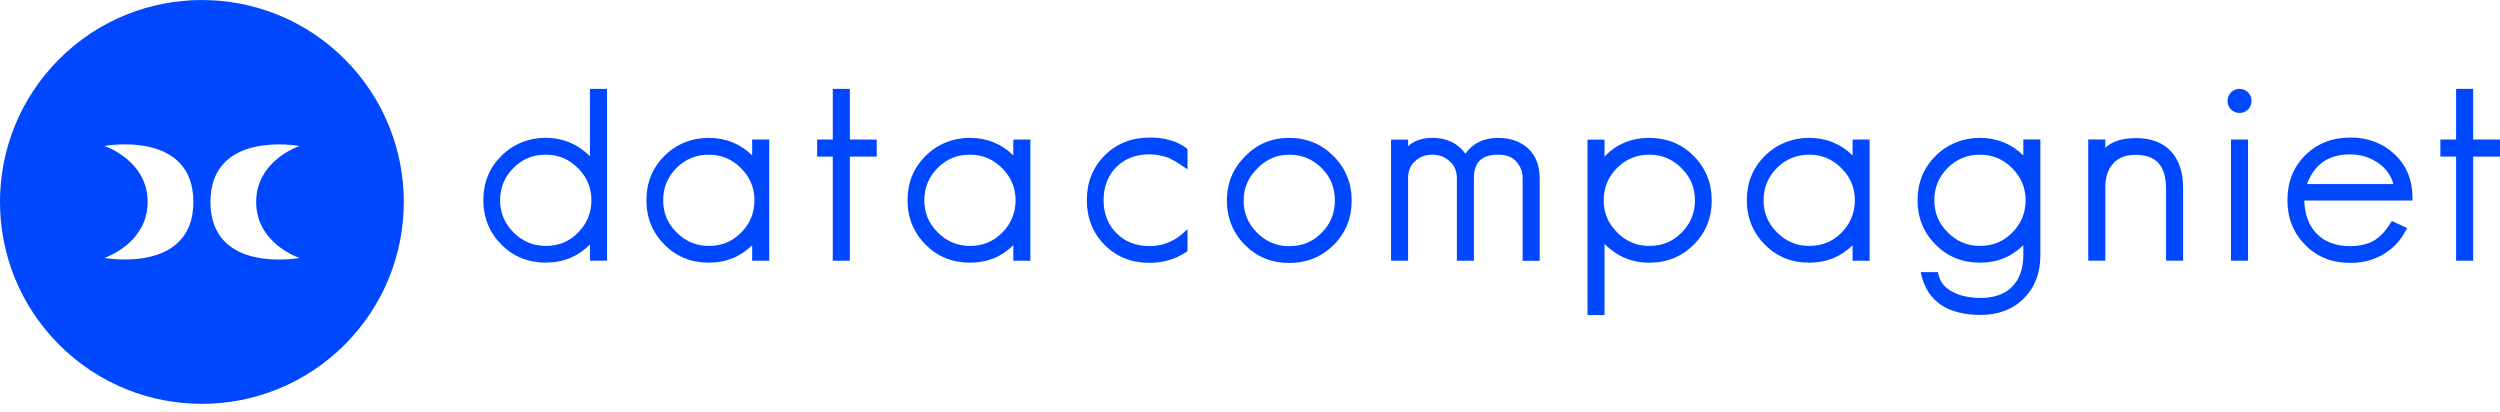 <svg width="800" height="132" viewBox="0 0 800 132" fill="none" xmlns="http://www.w3.org/2000/svg">
<g clip-path="url(#clip0_13_2)">
<path d="M188.791 49.98C184.807 46.077 180.068 44.101 174.639 44.101C169.209 44.101 164.245 46.061 160.39 49.916C156.583 53.723 154.671 58.478 154.671 64.069C154.671 69.659 156.631 74.462 160.486 78.318C164.277 82.125 169.048 84.037 174.639 84.037C180.229 84.037 184.936 82.077 188.791 78.221V83.41H194.253V28.438H188.791V49.98ZM174.639 78.687C170.607 78.687 167.249 77.273 164.342 74.382C161.45 71.49 160.036 68.117 160.036 64.085C160.036 60.053 161.45 56.599 164.342 53.707C167.185 50.864 170.542 49.498 174.639 49.498C178.735 49.498 182.028 50.912 184.936 53.804C187.844 56.695 189.241 60.069 189.241 64.101C189.241 68.133 187.828 71.587 184.936 74.478C182.093 77.322 178.735 78.687 174.639 78.687Z" fill="#0048FF"/>
<path d="M240.696 49.723C236.873 45.996 232.214 44.117 226.816 44.117C221.419 44.117 216.423 46.076 212.567 49.932C208.76 53.739 206.848 58.494 206.848 64.085C206.848 69.675 208.808 74.478 212.664 78.334C216.455 82.141 221.226 84.052 226.816 84.052C232.407 84.052 236.905 82.173 240.696 78.462V83.426H246.158V44.647H240.696V49.723ZM226.816 78.687C222.784 78.687 219.427 77.273 216.519 74.382C213.611 71.49 212.214 68.117 212.214 64.085C212.214 60.052 213.628 56.599 216.519 53.707C219.314 50.912 222.784 49.498 226.816 49.498C230.848 49.498 234.206 50.912 237.113 53.803C240.005 56.695 241.419 60.068 241.419 64.1C241.419 68.133 240.005 71.587 237.113 74.478C234.222 77.37 230.913 78.687 226.816 78.687Z" fill="#0048FF"/>
<path d="M271.953 28.438H266.492V44.647H261.479V50.109H266.492V83.426H271.953V50.109H280.548V44.647H271.953V28.438Z" fill="#0048FF"/>
<path d="M324.261 49.723C320.438 45.996 315.78 44.117 310.382 44.117C304.984 44.117 299.988 46.076 296.133 49.932C292.326 53.739 290.414 58.494 290.414 64.085C290.414 69.675 292.374 74.478 296.229 78.334C300.02 82.141 304.792 84.052 310.382 84.052C315.972 84.052 320.47 82.173 324.261 78.462V83.426H329.723V44.647H324.261V49.723ZM310.382 78.687C306.35 78.687 302.992 77.273 300.085 74.382C297.193 71.49 295.78 68.117 295.78 64.085C295.78 60.052 297.193 56.599 300.085 53.707C302.976 50.815 306.35 49.498 310.382 49.498C314.414 49.498 317.82 50.944 320.679 53.803C323.539 56.663 324.984 60.117 324.984 64.1C324.984 68.085 323.571 71.587 320.679 74.478C317.836 77.321 314.478 78.687 310.382 78.687Z" fill="#0048FF"/>
<path d="M367.83 44.02C362.112 44.02 357.292 45.947 353.501 49.739C349.694 53.53 347.782 58.365 347.782 64.068C347.782 69.771 349.71 74.606 353.501 78.397C357.292 82.204 362.128 84.116 367.83 84.116C372.168 84.116 376.136 82.943 379.606 80.646L380.007 80.389V73.353L378.513 74.67C375.477 77.369 371.879 78.751 367.83 78.751C363.557 78.751 360.007 77.369 357.276 74.622C354.545 71.891 353.148 68.325 353.148 64.068C353.148 59.811 354.529 56.148 357.276 53.417C359.959 50.735 363.509 49.385 367.83 49.385C369.726 49.385 371.782 49.755 373.919 50.478L376.296 51.747L380.007 54.172V47.682L379.654 47.409C376.698 45.144 372.714 44.004 367.83 44.004V44.02Z" fill="#0048FF"/>
<path d="M412.567 44.117C406.96 44.117 402.205 46.108 398.414 50.028C394.559 53.883 392.599 58.655 392.599 64.181C392.599 69.707 394.559 74.574 398.414 78.43C402.205 82.237 406.976 84.149 412.567 84.149C418.157 84.149 422.96 82.189 426.816 78.333C430.623 74.542 432.535 69.771 432.535 64.181C432.535 58.59 430.575 53.787 426.719 49.932C422.864 46.076 418.093 44.117 412.567 44.117ZM412.567 78.783C408.535 78.783 405.177 77.37 402.27 74.478C399.362 71.586 397.964 68.213 397.964 64.181C397.964 60.149 399.394 56.839 402.366 53.883C405.258 50.928 408.599 49.498 412.567 49.498C416.535 49.498 420.101 50.912 422.944 53.803C425.772 56.647 427.153 60.036 427.153 64.181C427.153 68.325 425.739 71.667 422.848 74.558C419.956 77.45 416.647 78.767 412.551 78.767L412.567 78.783Z" fill="#0048FF"/>
<path d="M479.431 44.117C474.805 44.117 471.287 45.819 468.941 49.177C466.5 45.819 462.965 44.117 458.387 44.117C455.126 44.117 452.524 45 450.596 46.767V44.663H445.134V83.442H450.596V57.016C450.596 54.687 451.319 52.92 452.813 51.586C454.323 50.173 456.154 49.498 458.387 49.498C460.62 49.498 462.387 50.205 463.977 51.683C465.455 53.016 466.194 54.751 466.194 57.016V83.442H471.656V57.016C471.656 51.876 474.13 49.498 479.447 49.498C482.002 49.498 483.897 50.221 485.23 51.715C486.58 53.225 487.238 54.976 487.238 57.032V83.458H492.7V57.032C492.7 53.032 491.463 49.835 489.006 47.506C486.58 45.273 483.351 44.133 479.447 44.133L479.431 44.117Z" fill="#0048FF"/>
<path d="M527.783 44.117C522.032 44.117 517.229 46.124 513.454 50.108V44.663H507.992V100.823H513.454V78.028C517.357 82.044 522.161 84.068 527.783 84.068C533.406 84.068 538.177 82.108 542.032 78.253C545.839 74.462 547.751 69.691 547.751 64.1C547.751 58.51 545.791 53.707 541.936 49.851C538.129 46.044 533.373 44.133 527.783 44.133V44.117ZM527.783 78.687C523.751 78.687 520.394 77.273 517.486 74.382C514.594 71.49 513.181 68.117 513.181 64.084C513.181 60.052 514.594 56.598 517.486 53.707C520.281 50.912 523.751 49.498 527.783 49.498C531.815 49.498 535.173 50.912 538.08 53.803C540.972 56.695 542.386 60.068 542.386 64.1C542.386 68.132 540.972 71.586 538.08 74.478C535.253 77.321 531.88 78.687 527.783 78.687Z" fill="#0048FF"/>
<path d="M592.824 49.723C589.001 45.996 584.343 44.117 578.945 44.117C573.547 44.117 568.551 46.076 564.696 49.932C560.889 53.739 558.977 58.494 558.977 64.084C558.977 69.675 560.937 74.478 564.792 78.333C568.648 82.189 573.355 84.052 578.945 84.052C584.535 84.052 589.049 82.173 592.824 78.462V83.426H598.286V44.647H592.824V49.723ZM578.945 78.687C574.913 78.687 571.555 77.273 568.648 74.382C565.756 71.49 564.343 68.117 564.343 64.084C564.343 60.052 565.756 56.598 568.648 53.707C571.443 50.912 574.913 49.498 578.945 49.498C582.977 49.498 586.334 50.912 589.242 53.803C592.134 56.695 593.547 60.068 593.547 64.1C593.547 68.132 592.134 71.586 589.242 74.478C586.415 77.321 583.041 78.687 578.945 78.687Z" fill="#0048FF"/>
<path d="M647.461 49.723C643.638 45.996 638.979 44.117 633.582 44.117C628.184 44.117 623.188 46.076 619.333 49.932C615.526 53.739 613.614 58.494 613.614 64.084C613.614 69.675 615.574 74.478 619.429 78.333C623.22 82.141 627.992 84.052 633.582 84.052C639.172 84.052 643.67 82.173 647.461 78.462V81.626C647.461 85.948 646.257 89.353 643.863 91.747C641.534 94.124 638.176 95.329 633.839 95.329C630.578 95.329 627.767 94.783 625.437 93.707C622.578 92.39 620.891 90.446 620.297 87.779L620.136 87.072H614.61L614.883 88.181C616.955 96.534 623.333 100.775 633.839 100.775C639.494 100.775 644.136 98.992 647.638 95.49C651.14 91.988 652.923 87.345 652.923 81.691V44.614H647.461V49.691V49.723ZM633.582 78.687C629.55 78.687 626.192 77.273 623.285 74.382C620.393 71.49 618.979 68.117 618.979 64.084C618.979 60.052 620.393 56.598 623.285 53.707C626.08 50.912 629.55 49.498 633.582 49.498C637.614 49.498 640.971 50.912 643.879 53.803C646.771 56.695 648.184 60.068 648.184 64.1C648.184 68.132 646.771 71.586 643.879 74.478C641.036 77.321 637.678 78.687 633.582 78.687Z" fill="#0048FF"/>
<path d="M683.462 44.198C679.092 44.198 675.831 45.243 673.695 47.299V44.632H668.233V83.411H673.695V60.038C673.695 56.761 674.546 54.158 676.249 52.295C677.871 50.447 680.233 49.548 683.462 49.548C689.968 49.548 693.132 53.098 693.132 60.391V83.411H698.594V60.038C698.594 55.106 697.277 51.203 694.691 48.407C692.072 45.596 688.297 44.182 683.462 44.182V44.198Z" fill="#0048FF"/>
<path d="M752.04 44.02C746.273 44.02 741.421 45.947 737.614 49.739C733.871 53.482 731.975 58.301 731.975 64.068C731.975 69.835 733.903 74.606 737.694 78.397C741.437 82.204 746.257 84.132 752.04 84.132C754.449 84.132 756.65 83.811 758.578 83.201C763.622 81.578 767.413 78.429 769.839 73.803L770.289 72.968L765.389 70.719L764.971 71.393C763.044 74.494 760.875 76.582 758.497 77.578C756.586 78.365 754.401 78.767 752.024 78.767C747.413 78.767 743.734 77.353 741.132 74.574C738.771 72.004 737.501 68.502 737.357 64.164H771.991V63.265C771.991 57.594 770.064 52.919 766.256 49.353C762.513 45.803 757.726 44.004 752.024 44.004L752.04 44.02ZM738.24 58.895C740.634 52.518 745.164 49.401 752.024 49.401C755.461 49.401 758.53 50.365 761.18 52.277C763.622 54.028 765.164 56.196 765.871 58.895H738.24Z" fill="#0048FF"/>
<path d="M791.411 44.647V28.438H785.949V44.647H780.921V50.109H785.949V83.426H791.411V50.109H800.005V44.647H791.411Z" fill="#0048FF"/>
<path d="M719.381 44.647H713.919V83.426H719.381V44.647Z" fill="#0048FF"/>
<path d="M720.507 32.294C720.507 30.173 718.788 28.438 716.651 28.438C714.515 28.438 712.796 30.157 712.796 32.294C712.796 34.43 714.515 36.149 716.651 36.149C718.788 36.149 720.507 34.43 720.507 32.294Z" fill="#0048FF"/>
<path d="M18.919 18.932C44.151 -6.3 85.06 -6.3 110.292 18.932C135.524 44.164 135.524 85.073 110.292 110.305C85.06 135.537 44.151 135.537 18.919 110.305C-6.313 85.073 -6.313 44.164 18.919 18.932ZM95.833 46.723C95.714 46.701 67.383 41.534 67.335 64.634C67.399 87.749 95.712 82.569 95.833 82.546C95.752 82.52 82.001 78.009 81.969 64.634C82.018 51.262 95.749 46.75 95.833 46.723ZM61.889 64.618C61.825 41.469 33.391 46.706 33.391 46.706C33.391 46.706 47.207 51.204 47.256 64.618C47.207 78.031 33.391 82.53 33.391 82.53C33.391 82.53 61.841 87.766 61.889 64.618Z" fill="#0048FF"/>
</g>
<defs>
<clipPath id="clip0_13_2">
<rect width="800" height="129.237" fill="white"/>
</clipPath>
</defs>
</svg>
